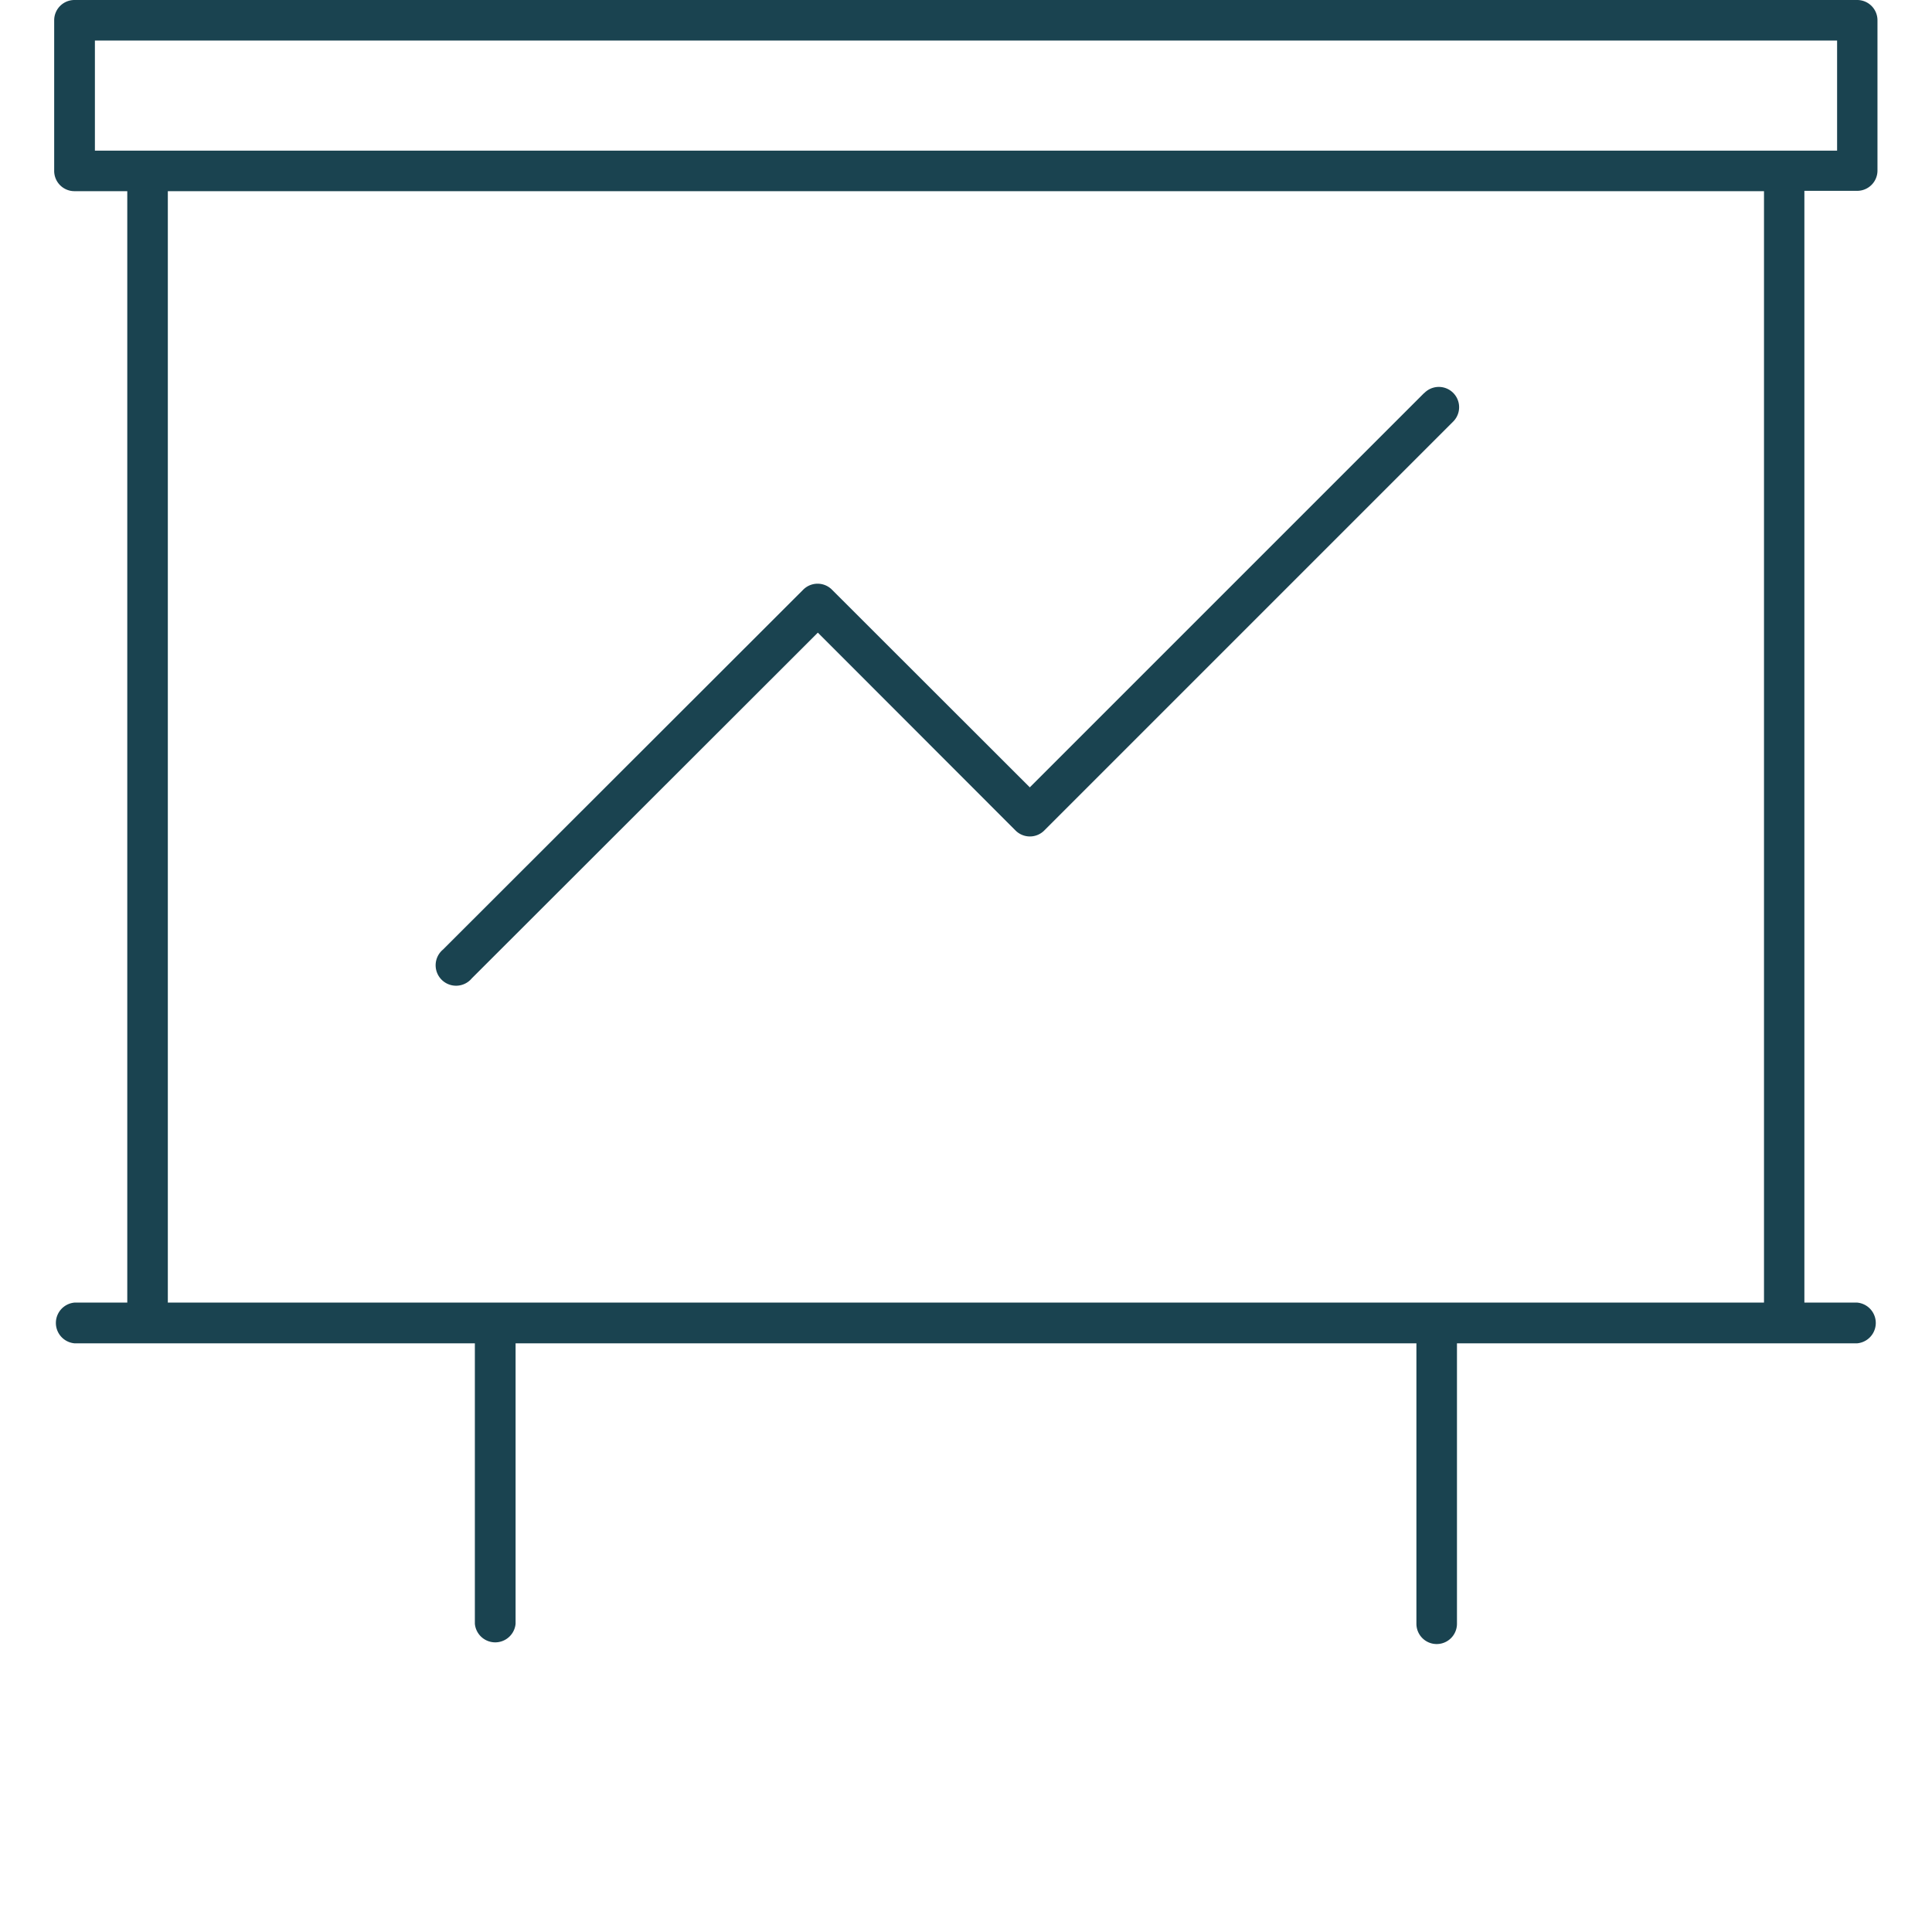 <svg id="Ebene_1" data-name="Ebene 1" xmlns="http://www.w3.org/2000/svg" viewBox="0 0 113.39 113.39"><defs><style>.cls-1{fill:#1a4350;fill-rule:evenodd;}</style></defs><path class="cls-1" d="M85.51,95.3a1.19,1.19,0,0,1-2.38,0V78.84H30.26V95.3a1.2,1.2,0,0,1-2.39,0V78.84H4.37a1.2,1.2,0,0,1,0-2.39h3.1V11.22H4.37A1.19,1.19,0,0,1,3.18,10V1.19A1.19,1.19,0,0,1,4.37,0H109a1.19,1.19,0,0,1,1.19,1.19V10a1.19,1.19,0,0,1-1.19,1.2h-3.1V76.45H109a1.2,1.2,0,0,1,0,2.39H85.51V95.3ZM83.57,23.08,60.44,46.21,48.83,34.61a1.19,1.19,0,0,0-1.69,0L26,55.73a1.2,1.2,0,1,0,1.69,1.69L48,37.13l11.6,11.61a1.19,1.19,0,0,0,1.69,0l24-24a1.19,1.19,0,0,0-1.69-1.68ZM8.66,8.84h99.16V2.38H5.57V8.84ZM9.85,76.45h93.68V11.22H9.85Z"/></svg>